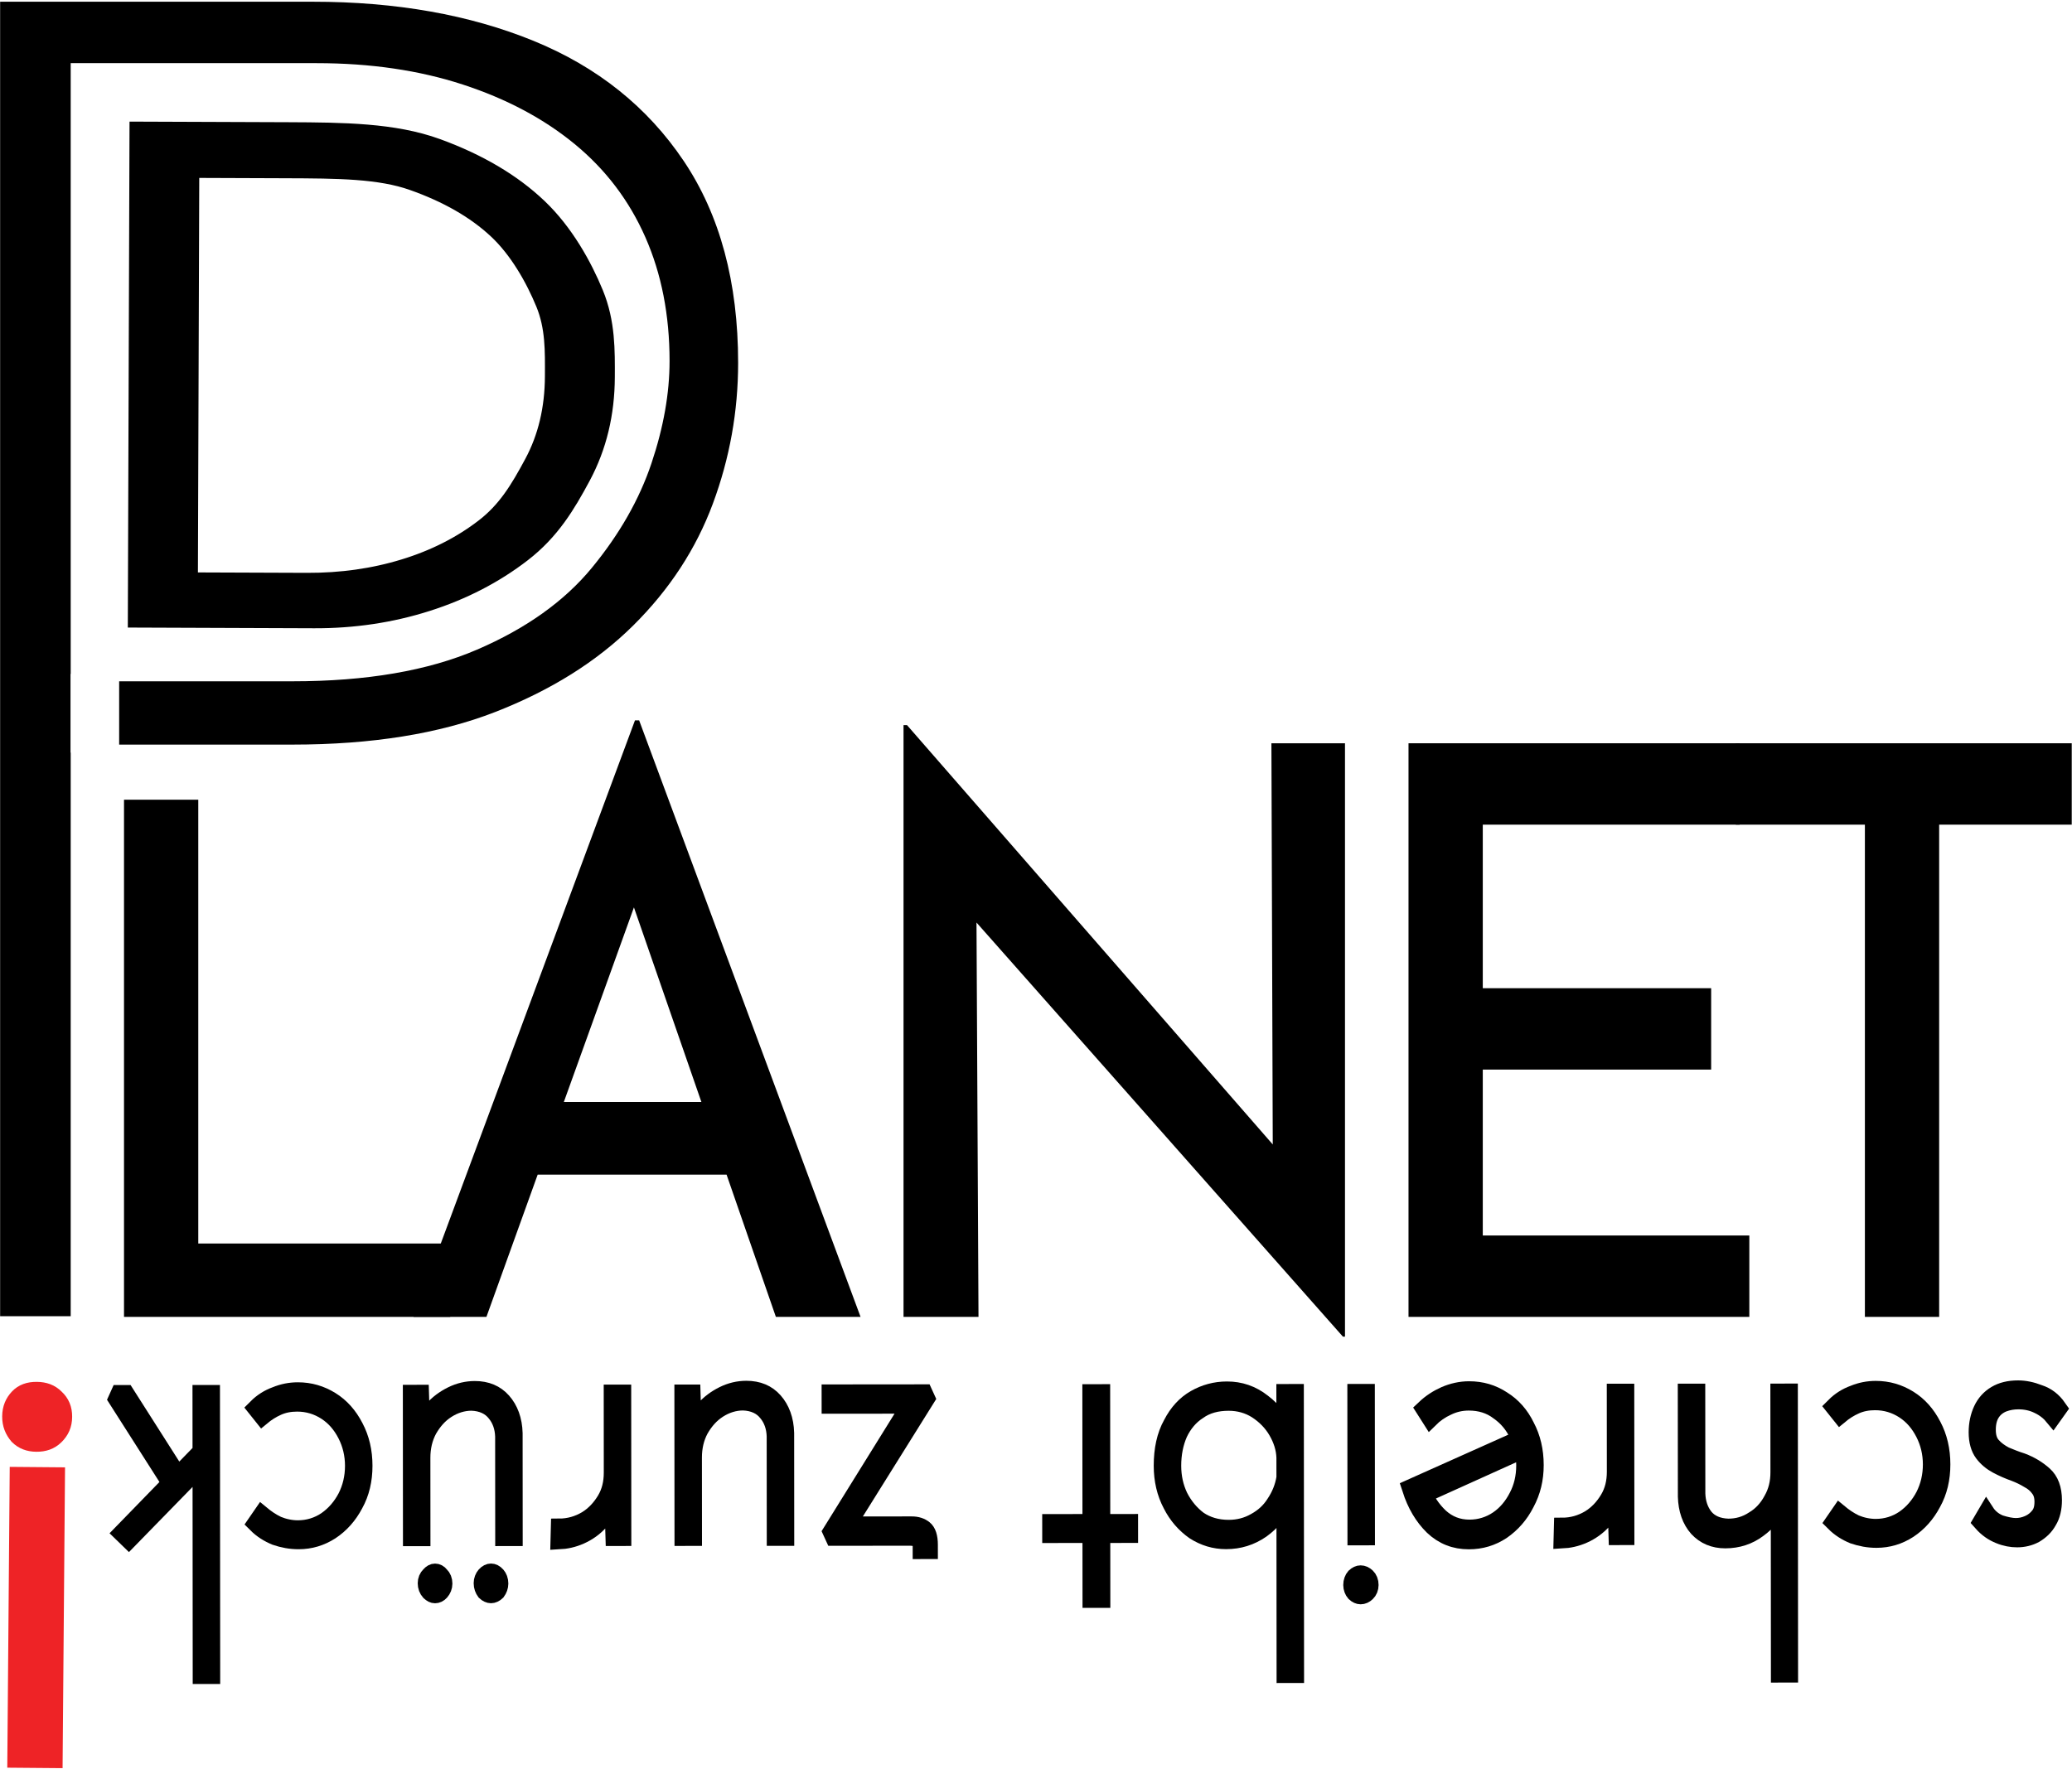 <?xml version="1.0" encoding="UTF-8" standalone="no"?>
<!DOCTYPE svg PUBLIC "-//W3C//DTD SVG 1.1//EN" "http://www.w3.org/Graphics/SVG/1.1/DTD/svg11.dtd">
<svg width="100%" height="100%" viewBox="0 0 684 584" version="1.1" xmlns="http://www.w3.org/2000/svg" xmlns:xlink="http://www.w3.org/1999/xlink" xml:space="preserve" xmlns:serif="http://www.serif.com/" style="fill-rule:evenodd;clip-rule:evenodd;stroke-linecap:square;stroke-miterlimit:2;">
    <g transform="matrix(1.842,0.007,-0.005,1.477,-617.511,-139.14)">
        <path d="M363.568,228.013L363.568,124.482L387.312,124.482C397.144,124.482 405.551,124.588 412.531,127.734C419.512,130.881 425.19,135.035 429.565,140.196C433.94,145.358 437.136,152.429 439.151,158.476C441.167,164.523 441.115,170.496 441.115,176.395C441.115,184.261 439.763,191.364 437.059,197.706C434.355,204.048 431.728,209.48 427.058,214.002C422.388,218.525 417.054,221.991 411.056,224.4C405.059,226.809 398.766,228.013 392.179,228.013L363.568,228.013ZM366.517,225.211L390.852,225.211C397.439,225.211 403.658,224.08 409.508,221.819C415.358,219.558 420.495,216.288 424.92,212.011C429.344,207.735 431.774,202.597 434.331,196.6C436.887,190.602 438.165,183.818 438.165,176.248C438.165,170.643 438.267,164.965 436.349,159.214C434.432,153.462 431.384,146.71 427.206,141.892C423.027,137.075 417.595,133.216 410.909,130.315C404.223,127.415 396.161,127.432 386.722,127.432L366.517,127.432L366.517,225.211Z" style="fill-rule:nonzero;stroke:black;stroke-width:9.58px;"/>
    </g>
    <g transform="matrix(229.139,0,0,235.225,17.566,434.843)">
        <path d="M0.102,-0.726L0.209,-0.726L0.209,-0.103L0.572,-0.103L0.572,-0L0.102,-0L0.102,-0.726Z" style="fill-rule:nonzero;"/>
    </g>
    <g transform="matrix(229.139,0,0,260.895,130.103,434.843)">
        <path d="M0.028,-0L0.347,-0.755L0.353,-0.755L0.672,-0L0.55,-0L0.318,-0.588L0.395,-0.639L0.133,-0L0.028,-0ZM0.222,-0.272L0.48,-0.272L0.517,-0.18L0.19,-0.18L0.222,-0.272Z" style="fill-rule:nonzero;"/>
    </g>
    <g transform="matrix(229.139,0,0,260.895,274.898,434.843)">
        <path d="M0.735,0.025L0.176,-0.53L0.207,-0.52L0.21,-0L0.102,-0L0.102,-0.749L0.107,-0.749L0.659,-0.193L0.634,-0.2L0.632,-0.726L0.738,-0.726L0.738,0.025L0.735,0.025Z" style="fill-rule:nonzero;"/>
    </g>
    <g transform="matrix(229.139,0,0,260.895,441.6,434.843)">
        <path d="M0.102,-0.726L0.579,-0.726L0.579,-0.623L0.209,-0.623L0.209,-0.416L0.538,-0.416L0.538,-0.313L0.209,-0.313L0.209,-0.103L0.593,-0.103L0.593,-0L0.102,-0L0.102,-0.726Z" style="fill-rule:nonzero;"/>
    </g>
    <g transform="matrix(229.139,0,0,260.895,561.782,434.843)">
        <path d="M0.049,-0.726L0.533,-0.726L0.533,-0.623L0.342,-0.623L0.342,-0L0.235,-0L0.235,-0.623L0.049,-0.623L0.049,-0.726Z" style="fill-rule:nonzero;"/>
    </g>
    <g transform="matrix(1.44,0,0,1.33,-191.567,-226.215)">
        <path d="M149.24,356.946L149.24,496.865L133.061,496.865L133.061,170.514L204.71,170.514C223.817,170.514 240.689,173.749 255.327,180.221C269.965,186.692 281.444,196.631 289.765,210.036C298.085,223.442 302.246,240.16 302.246,260.191C302.246,272.209 300.32,283.843 296.468,295.091C292.615,306.339 286.529,316.432 278.209,325.368C269.888,334.305 259.333,341.47 246.544,346.863C233.755,352.256 218.27,354.953 200.088,354.953L160.349,354.953L160.349,339.236L200.088,339.236C217.037,339.236 231.136,336.617 242.384,331.378C253.632,326.139 262.415,319.359 268.732,311.039C275.05,302.718 279.595,294.089 282.369,285.152C285.142,276.216 286.529,267.741 286.529,259.728C286.529,248.326 284.68,238.08 280.982,228.989C277.284,219.898 271.891,212.193 264.803,205.876C257.715,199.558 249.164,194.628 239.148,191.084C229.133,187.54 217.961,185.768 205.635,185.768L149.24,185.768L149.24,337.412L149.195,337.412L149.195,356.946L149.24,356.946Z" style="fill-rule:nonzero;"/>
    </g>
    <g transform="matrix(-1.125,0.001,-0.001,-1.276,769.439,1140.35)">
        <g transform="matrix(96,0,0,96,74.413,533.371)">
            <path d="M0.176,0.008C0.155,0.008 0.133,0.004 0.11,-0.004C0.086,-0.011 0.067,-0.024 0.052,-0.043L0.069,-0.064C0.081,-0.051 0.096,-0.04 0.115,-0.032C0.133,-0.024 0.153,-0.02 0.175,-0.02C0.19,-0.02 0.205,-0.022 0.22,-0.027C0.234,-0.032 0.246,-0.04 0.255,-0.052C0.264,-0.064 0.269,-0.08 0.269,-0.1C0.269,-0.119 0.264,-0.134 0.253,-0.145C0.242,-0.156 0.229,-0.164 0.214,-0.171C0.198,-0.177 0.181,-0.183 0.163,-0.188C0.136,-0.197 0.114,-0.209 0.095,-0.224C0.076,-0.239 0.067,-0.261 0.067,-0.29C0.067,-0.311 0.072,-0.33 0.082,-0.344C0.092,-0.36 0.106,-0.371 0.123,-0.38C0.14,-0.388 0.159,-0.392 0.179,-0.392C0.197,-0.392 0.216,-0.389 0.235,-0.382C0.255,-0.375 0.273,-0.364 0.289,-0.348L0.273,-0.324C0.262,-0.339 0.247,-0.349 0.23,-0.355C0.212,-0.36 0.196,-0.363 0.183,-0.363C0.171,-0.363 0.159,-0.361 0.146,-0.356C0.133,-0.351 0.123,-0.344 0.114,-0.334C0.105,-0.324 0.101,-0.311 0.101,-0.294C0.101,-0.279 0.105,-0.266 0.114,-0.256C0.122,-0.246 0.133,-0.238 0.146,-0.232C0.159,-0.225 0.173,-0.219 0.188,-0.214C0.207,-0.208 0.225,-0.201 0.242,-0.193C0.259,-0.185 0.274,-0.174 0.285,-0.161C0.296,-0.148 0.302,-0.13 0.302,-0.107C0.302,-0.085 0.297,-0.065 0.288,-0.048C0.279,-0.031 0.265,-0.017 0.246,-0.007C0.227,0.003 0.204,0.008 0.176,0.008Z" style="fill-rule:nonzero;stroke:black;stroke-width:0.05px;"/>
        </g>
        <g transform="matrix(96,0,0,96,108.589,533.371)">
            <path d="M0.383,-0.038C0.366,-0.023 0.346,-0.012 0.324,-0.005C0.302,0.003 0.279,0.007 0.255,0.007C0.217,0.007 0.183,-0.002 0.152,-0.019C0.121,-0.036 0.097,-0.06 0.079,-0.091C0.061,-0.121 0.052,-0.155 0.052,-0.193C0.052,-0.231 0.061,-0.265 0.08,-0.295C0.098,-0.325 0.122,-0.349 0.153,-0.367C0.183,-0.384 0.216,-0.393 0.253,-0.393C0.278,-0.393 0.302,-0.389 0.325,-0.382C0.347,-0.374 0.367,-0.363 0.384,-0.348L0.366,-0.325C0.351,-0.336 0.335,-0.346 0.316,-0.354C0.297,-0.361 0.276,-0.365 0.255,-0.365C0.224,-0.365 0.195,-0.357 0.17,-0.342C0.144,-0.326 0.124,-0.305 0.109,-0.28C0.094,-0.254 0.086,-0.225 0.086,-0.193C0.086,-0.162 0.094,-0.133 0.109,-0.107C0.124,-0.081 0.144,-0.06 0.17,-0.045C0.196,-0.03 0.225,-0.022 0.257,-0.022C0.278,-0.022 0.297,-0.025 0.315,-0.032C0.333,-0.039 0.349,-0.048 0.364,-0.059L0.383,-0.038Z" style="fill-rule:nonzero;stroke:black;stroke-width:0.05px;"/>
        </g>
        <g transform="matrix(96,0,0,96,149.581,533.371)">
            <path d="M0.091,-0L0.091,-0.756L0.124,-0.756L0.124,-0.28L0.122,-0.295C0.135,-0.322 0.156,-0.346 0.186,-0.365C0.215,-0.384 0.249,-0.394 0.288,-0.394C0.324,-0.394 0.353,-0.383 0.375,-0.362C0.396,-0.341 0.407,-0.313 0.408,-0.279L0.408,-0L0.374,-0L0.374,-0.272C0.373,-0.297 0.365,-0.319 0.349,-0.337C0.333,-0.354 0.31,-0.363 0.279,-0.364C0.252,-0.364 0.227,-0.358 0.203,-0.344C0.18,-0.332 0.161,-0.314 0.147,-0.291C0.132,-0.268 0.125,-0.243 0.125,-0.214L0.125,-0L0.091,-0Z" style="fill-rule:nonzero;stroke:black;stroke-width:0.05px;"/>
        </g>
        <g transform="matrix(96,0,0,96,197.581,533.371)">
            <path d="M0.12,-0.385L0.124,-0.266L0.12,-0.279C0.128,-0.303 0.141,-0.324 0.159,-0.341C0.176,-0.358 0.197,-0.371 0.22,-0.38C0.243,-0.389 0.265,-0.393 0.288,-0.394L0.287,-0.361C0.257,-0.361 0.23,-0.354 0.205,-0.341C0.181,-0.328 0.162,-0.31 0.147,-0.288C0.132,-0.266 0.125,-0.241 0.125,-0.212L0.125,-0L0.091,-0L0.091,-0.385L0.12,-0.385Z" style="fill-rule:nonzero;stroke:black;stroke-width:0.05px;"/>
        </g>
        <g transform="matrix(96,0,0,96,227.917,533.371)">
            <path d="M0.255,0.007C0.216,0.007 0.182,-0.002 0.151,-0.02C0.12,-0.037 0.096,-0.061 0.079,-0.092C0.061,-0.122 0.052,-0.156 0.052,-0.194C0.052,-0.231 0.061,-0.264 0.08,-0.295C0.098,-0.326 0.122,-0.35 0.153,-0.369C0.184,-0.387 0.218,-0.396 0.256,-0.396C0.3,-0.396 0.337,-0.383 0.368,-0.357C0.398,-0.331 0.42,-0.298 0.435,-0.257L0.092,-0.122L0.082,-0.148L0.404,-0.276L0.397,-0.264C0.384,-0.292 0.366,-0.316 0.342,-0.336C0.317,-0.356 0.288,-0.366 0.254,-0.366C0.223,-0.366 0.194,-0.358 0.169,-0.343C0.144,-0.328 0.124,-0.307 0.109,-0.281C0.094,-0.256 0.086,-0.227 0.086,-0.195C0.086,-0.165 0.093,-0.137 0.107,-0.111C0.121,-0.084 0.141,-0.063 0.167,-0.047C0.192,-0.03 0.222,-0.022 0.256,-0.022C0.278,-0.022 0.299,-0.026 0.32,-0.035C0.34,-0.043 0.358,-0.054 0.374,-0.068L0.392,-0.043C0.374,-0.028 0.353,-0.016 0.33,-0.007C0.306,0.002 0.281,0.007 0.255,0.007Z" style="fill-rule:nonzero;stroke:black;stroke-width:0.05px;"/>
        </g>
        <g transform="matrix(96,0,0,96,273.709,533.371)">
            <path d="M0.091,-0.385L0.125,-0.385L0.125,-0L0.091,-0L0.091,-0.385ZM0.08,-0.517C0.08,-0.524 0.083,-0.531 0.089,-0.536C0.095,-0.541 0.102,-0.544 0.11,-0.544C0.117,-0.544 0.124,-0.541 0.13,-0.536C0.135,-0.531 0.138,-0.524 0.138,-0.517C0.138,-0.509 0.135,-0.502 0.13,-0.497C0.124,-0.492 0.117,-0.489 0.11,-0.489C0.102,-0.489 0.095,-0.492 0.089,-0.497C0.083,-0.502 0.08,-0.509 0.08,-0.517Z" style="fill-rule:nonzero;stroke:black;stroke-width:0.05px;"/>
        </g>
        <g transform="matrix(96,0,0,96,294.541,533.371)">
            <path d="M0.301,0.007C0.26,0.007 0.223,-0.004 0.19,-0.027C0.157,-0.049 0.133,-0.077 0.118,-0.11L0.125,-0.134L0.125,-0L0.091,-0L0.091,-0.756L0.125,-0.756L0.125,-0.263L0.122,-0.285C0.137,-0.318 0.161,-0.344 0.194,-0.365C0.227,-0.385 0.263,-0.395 0.304,-0.395C0.34,-0.395 0.373,-0.386 0.403,-0.369C0.432,-0.351 0.456,-0.327 0.473,-0.297C0.491,-0.267 0.5,-0.233 0.5,-0.195C0.5,-0.152 0.491,-0.115 0.472,-0.085C0.454,-0.054 0.43,-0.031 0.4,-0.016C0.37,-0.001 0.337,0.007 0.301,0.007ZM0.296,-0.022C0.331,-0.022 0.362,-0.029 0.387,-0.045C0.412,-0.059 0.432,-0.08 0.446,-0.106C0.459,-0.132 0.466,-0.162 0.466,-0.195C0.466,-0.226 0.459,-0.254 0.445,-0.28C0.43,-0.306 0.41,-0.327 0.386,-0.343C0.361,-0.358 0.331,-0.366 0.296,-0.366C0.267,-0.366 0.241,-0.36 0.217,-0.348C0.192,-0.336 0.172,-0.32 0.157,-0.299C0.141,-0.278 0.13,-0.255 0.125,-0.228L0.125,-0.173C0.126,-0.147 0.135,-0.123 0.15,-0.1C0.165,-0.077 0.186,-0.058 0.212,-0.043C0.237,-0.029 0.265,-0.022 0.296,-0.022Z" style="fill-rule:nonzero;stroke:black;stroke-width:0.05px;"/>
        </g>
        <g transform="matrix(96,0,0,96,347.629,533.371)">
            <path d="M0.13,-0.553L0.165,-0.553L0.165,-0.378L0.288,-0.378L0.288,-0.35L0.165,-0.35L0.165,-0L0.13,-0L0.13,-0.35L0.045,-0.35L0.045,-0.378L0.13,-0.378L0.13,-0.553Z" style="fill-rule:nonzero;stroke:black;stroke-width:0.05px;"/>
        </g>
        <g transform="matrix(96,0,0,96,407.053,533.371)">
            <path d="M0.093,-0.356C0.076,-0.356 0.063,-0.36 0.053,-0.367C0.043,-0.374 0.038,-0.387 0.038,-0.408L0.038,-0.421L0.065,-0.421L0.065,-0.409C0.065,-0.402 0.068,-0.396 0.073,-0.392C0.078,-0.387 0.087,-0.385 0.098,-0.385L0.348,-0.385L0.092,-0.022L0.084,-0.029L0.343,-0.029L0.343,-0L0.038,-0L0.297,-0.365L0.305,-0.356L0.093,-0.356Z" style="fill-rule:nonzero;stroke:black;stroke-width:0.05px;"/>
        </g>
        <g transform="matrix(96,0,0,96,444.109,533.371)">
            <path d="M0.212,0.01C0.175,0.01 0.146,-0.001 0.125,-0.022C0.104,-0.043 0.092,-0.071 0.091,-0.106L0.091,-0.385L0.125,-0.385L0.125,-0.114C0.126,-0.088 0.135,-0.066 0.151,-0.049C0.167,-0.031 0.191,-0.021 0.222,-0.02C0.248,-0.02 0.273,-0.027 0.296,-0.04C0.319,-0.053 0.337,-0.071 0.352,-0.094C0.366,-0.117 0.373,-0.143 0.373,-0.172L0.373,-0.385L0.407,-0.385L0.407,-0L0.377,-0L0.373,-0.12L0.379,-0.101C0.372,-0.08 0.361,-0.062 0.344,-0.045C0.327,-0.028 0.307,-0.015 0.284,-0.005C0.261,0.005 0.237,0.01 0.212,0.01Z" style="fill-rule:nonzero;stroke:black;stroke-width:0.05px;"/>
        </g>
        <g transform="matrix(96,0,0,96,491.917,533.371)">
            <path d="M0.12,-0.385L0.124,-0.266L0.12,-0.279C0.128,-0.303 0.141,-0.324 0.159,-0.341C0.176,-0.358 0.197,-0.371 0.22,-0.38C0.243,-0.389 0.265,-0.393 0.288,-0.394L0.287,-0.361C0.257,-0.361 0.23,-0.354 0.205,-0.341C0.181,-0.328 0.162,-0.31 0.147,-0.288C0.132,-0.266 0.125,-0.241 0.125,-0.212L0.125,-0L0.091,-0L0.091,-0.385L0.12,-0.385Z" style="fill-rule:nonzero;stroke:black;stroke-width:0.05px;"/>
        </g>
        <g transform="matrix(96,0,0,96,523.789,533.371)">
            <path d="M0.212,0.01C0.175,0.01 0.146,-0.001 0.125,-0.022C0.104,-0.043 0.092,-0.071 0.091,-0.106L0.091,-0.385L0.125,-0.385L0.125,-0.114C0.126,-0.088 0.135,-0.066 0.151,-0.049C0.167,-0.031 0.191,-0.021 0.222,-0.02C0.248,-0.02 0.273,-0.027 0.296,-0.04C0.319,-0.053 0.337,-0.071 0.352,-0.094C0.366,-0.117 0.373,-0.143 0.373,-0.172L0.373,-0.385L0.407,-0.385L0.407,-0L0.377,-0L0.373,-0.12L0.379,-0.101C0.372,-0.08 0.361,-0.062 0.344,-0.045C0.327,-0.028 0.307,-0.015 0.284,-0.005C0.261,0.005 0.237,0.01 0.212,0.01ZM0.135,-0.511C0.135,-0.518 0.138,-0.525 0.143,-0.531C0.149,-0.536 0.156,-0.539 0.163,-0.539C0.17,-0.539 0.177,-0.536 0.183,-0.531C0.188,-0.525 0.191,-0.518 0.191,-0.51C0.191,-0.503 0.188,-0.496 0.183,-0.491C0.177,-0.485 0.17,-0.482 0.163,-0.482C0.156,-0.482 0.149,-0.485 0.143,-0.491C0.138,-0.496 0.135,-0.503 0.135,-0.511ZM0.306,-0.511C0.306,-0.518 0.309,-0.525 0.315,-0.531C0.32,-0.536 0.327,-0.539 0.334,-0.539C0.341,-0.539 0.347,-0.536 0.353,-0.531C0.359,-0.525 0.362,-0.518 0.362,-0.51C0.362,-0.503 0.359,-0.496 0.353,-0.491C0.347,-0.485 0.341,-0.482 0.334,-0.482C0.327,-0.482 0.32,-0.485 0.315,-0.491C0.309,-0.496 0.306,-0.503 0.306,-0.511Z" style="fill-rule:nonzero;stroke:black;stroke-width:0.05px;"/>
        </g>
        <g transform="matrix(96,0,0,96,571.597,533.371)">
            <path d="M0.383,-0.038C0.366,-0.023 0.346,-0.012 0.324,-0.005C0.302,0.003 0.279,0.007 0.255,0.007C0.217,0.007 0.183,-0.002 0.152,-0.019C0.121,-0.036 0.097,-0.06 0.079,-0.091C0.061,-0.121 0.052,-0.155 0.052,-0.193C0.052,-0.231 0.061,-0.265 0.08,-0.295C0.098,-0.325 0.122,-0.349 0.153,-0.367C0.183,-0.384 0.216,-0.393 0.253,-0.393C0.278,-0.393 0.302,-0.389 0.325,-0.382C0.347,-0.374 0.367,-0.363 0.384,-0.348L0.366,-0.325C0.351,-0.336 0.335,-0.346 0.316,-0.354C0.297,-0.361 0.276,-0.365 0.255,-0.365C0.224,-0.365 0.195,-0.357 0.17,-0.342C0.144,-0.326 0.124,-0.305 0.109,-0.28C0.094,-0.254 0.086,-0.225 0.086,-0.193C0.086,-0.162 0.094,-0.133 0.109,-0.107C0.124,-0.081 0.144,-0.06 0.17,-0.045C0.196,-0.03 0.225,-0.022 0.257,-0.022C0.278,-0.022 0.297,-0.025 0.315,-0.032C0.333,-0.039 0.349,-0.048 0.364,-0.059L0.383,-0.038Z" style="fill-rule:nonzero;stroke:black;stroke-width:0.05px;"/>
        </g>
        <g transform="matrix(96,0,0,96,612.589,533.371)">
            <path d="M0.091,-0L0.091,-0.756L0.125,-0.756L0.125,-0L0.091,-0ZM0.212,-0.248L0.391,-0L0.352,-0L0.187,-0.229L0.212,-0.248ZM0.113,-0.145L0.11,-0.18L0.345,-0.392L0.366,-0.374L0.113,-0.145Z" style="fill-rule:nonzero;stroke:black;stroke-width:0.05px;"/>
        </g>
    </g>
    <g transform="matrix(-138.306,-1.193,1.213,-148.917,26.238,459.4)">
        <path d="M0.053,-0.816L0.145,-0.816L0.145,-0.189L0.053,-0.189L0.053,-0.816ZM0.102,-0C0.083,-0 0.068,-0.005 0.056,-0.016C0.043,-0.027 0.037,-0.04 0.037,-0.057C0.037,-0.074 0.043,-0.087 0.056,-0.099C0.068,-0.11 0.083,-0.115 0.102,-0.115C0.12,-0.115 0.135,-0.11 0.147,-0.099C0.158,-0.087 0.164,-0.074 0.164,-0.057C0.164,-0.04 0.158,-0.027 0.147,-0.016C0.136,-0.005 0.121,-0 0.102,-0Z" style="fill:rgb(238,35,38);fill-rule:nonzero;stroke:rgb(238,35,38);stroke-width:0.04px;"/>
    </g>
</svg>
